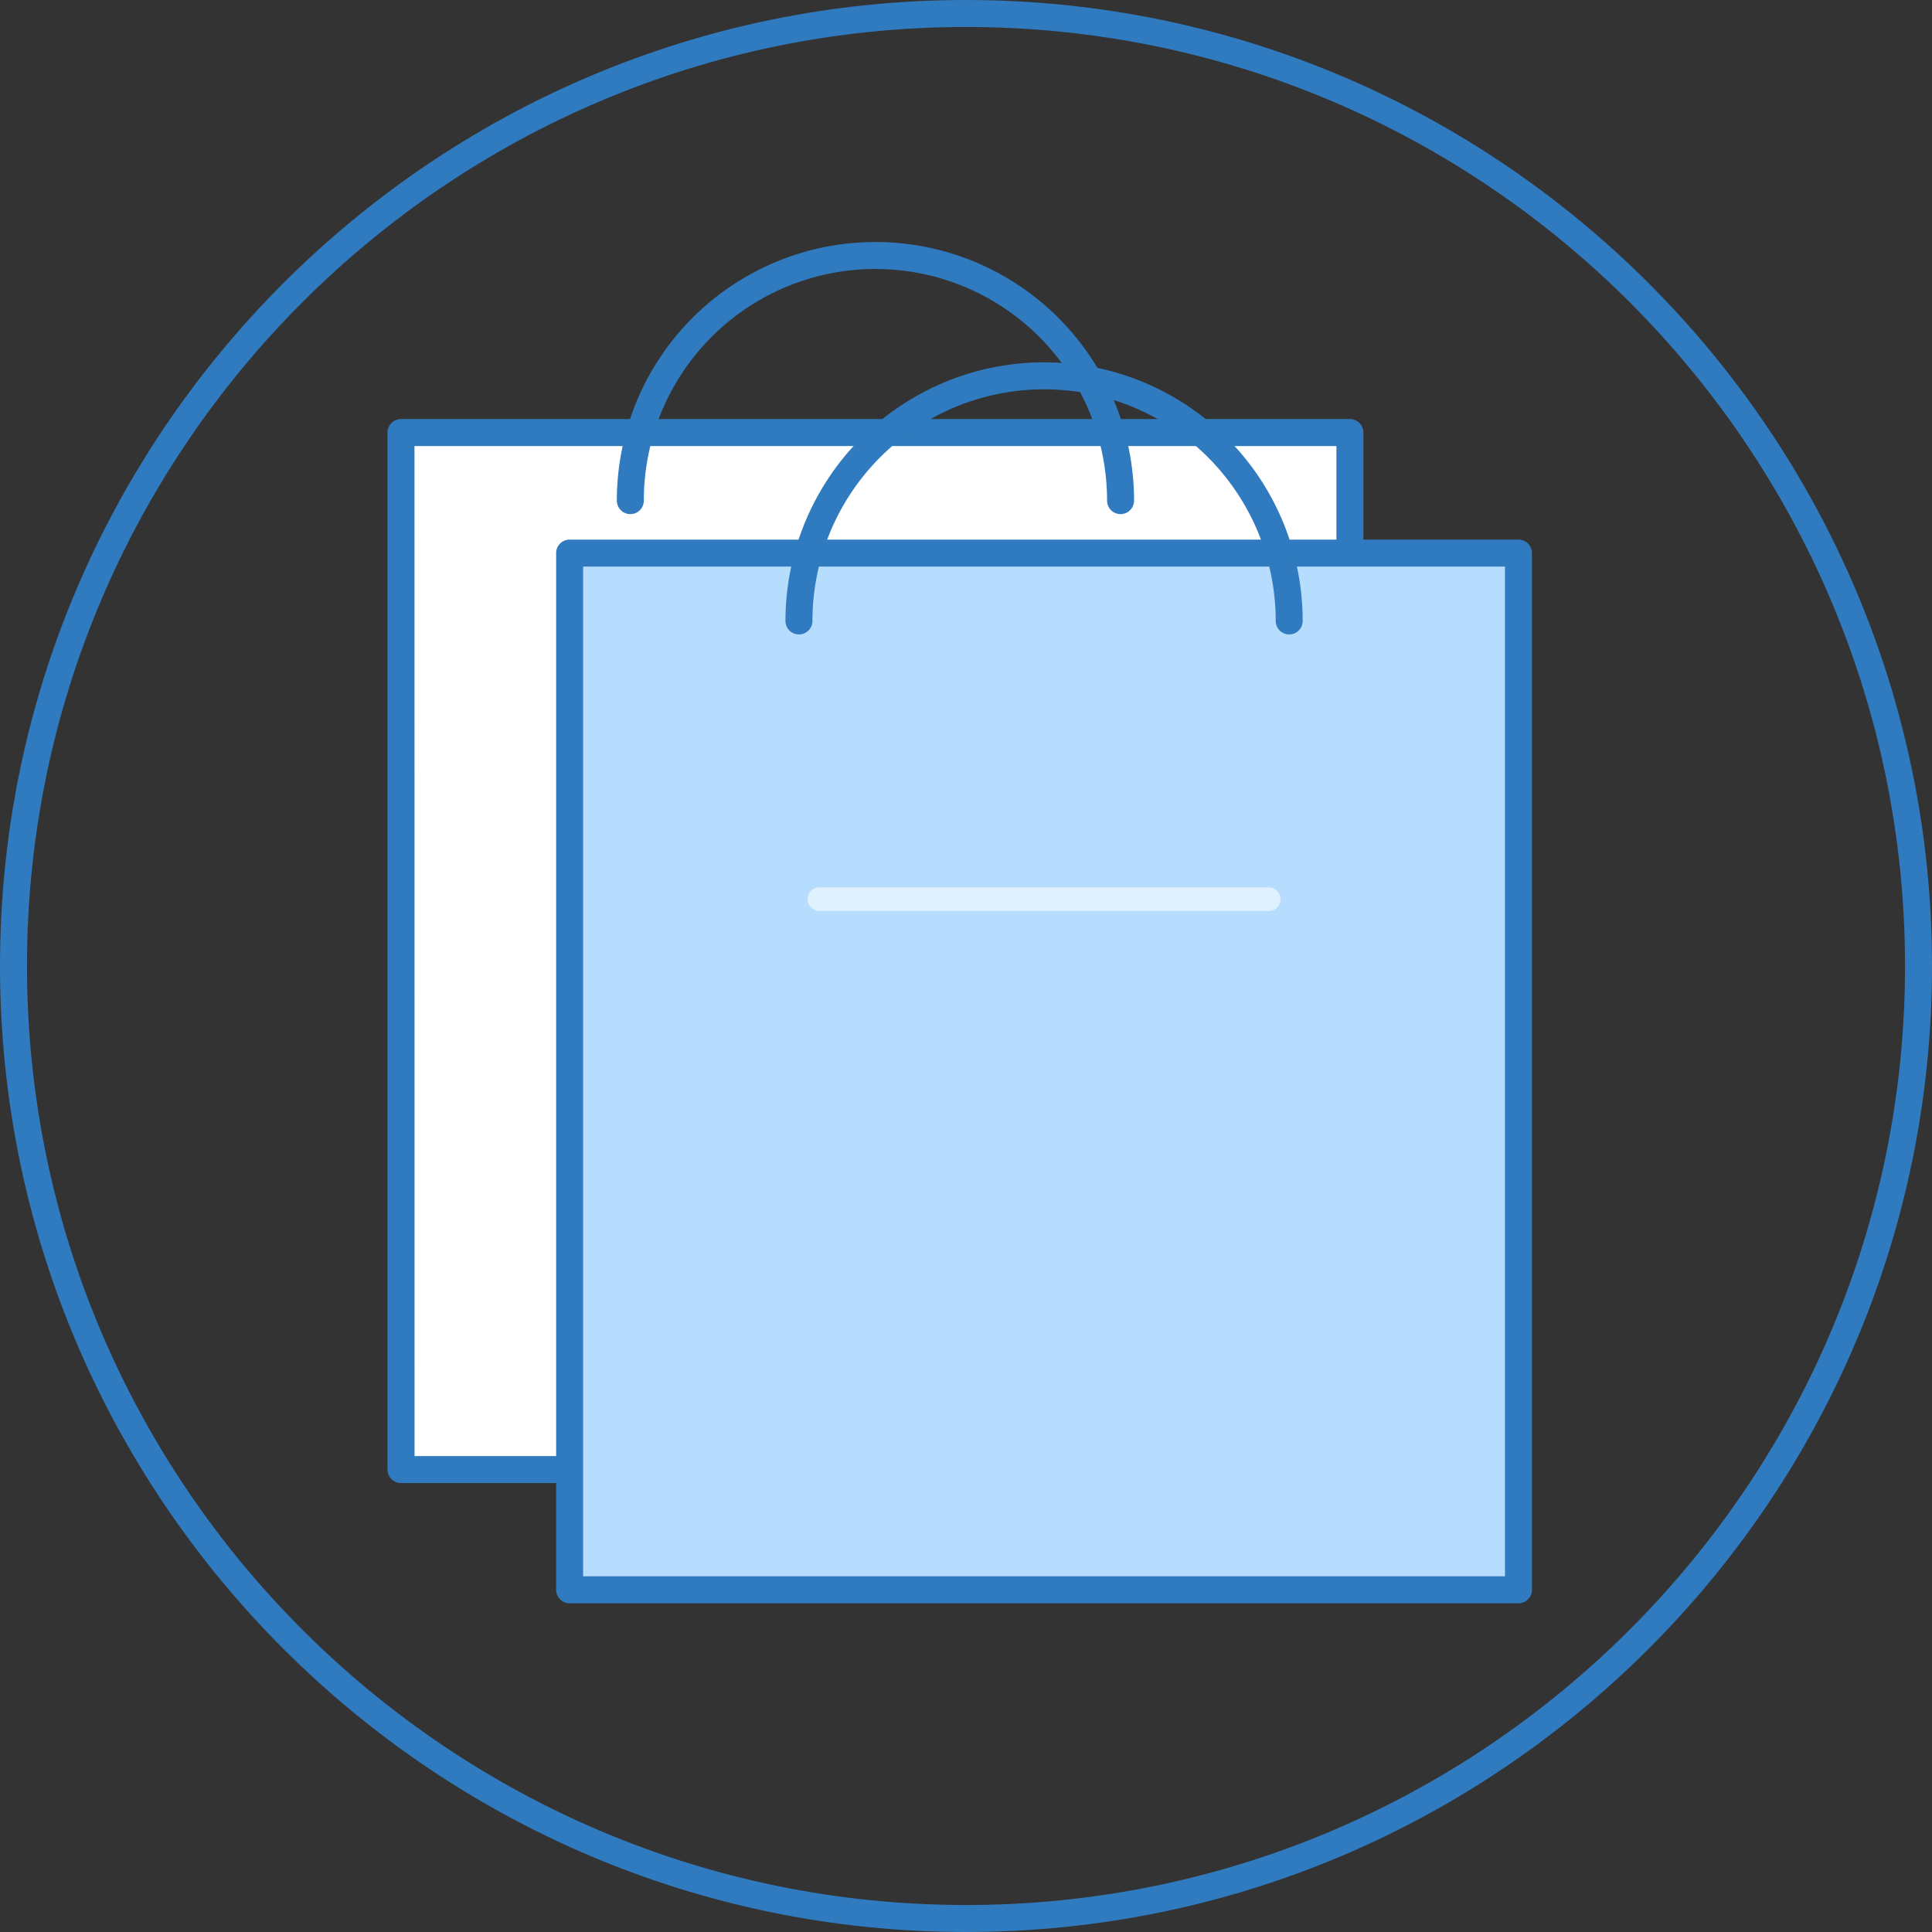 <svg id="Layer_1" data-name="Layer 1" xmlns="http://www.w3.org/2000/svg" width="286.43" height="286.43" viewBox="0 0 286.43 286.43"><rect x="0" y="0" width="286.43" height="286.43" fill="#333333" stroke="none"/><title>AdTech</title><rect x="59.45" y="64.13" width="140.67" height="153.74" style="fill:#fff"/><path d="M200.13,219.87H59.45a2,2,0,0,1-2-2V64.13a2,2,0,0,1,2-2H200.13a2,2,0,0,1,2,2V217.87A2,2,0,0,1,200.13,219.87Zm-138.67-4H198.13V66.13H61.45Z" style="fill:#307bbf"/><path d="M143.21,286.43C64.25,286.43,0,222.18,0,143.21S64.25,0,143.21,0,286.43,64.25,286.43,143.21,222.18,286.43,143.21,286.43ZM143.21,4C66.45,4,4,66.45,4,143.21S66.45,282.43,143.21,282.43,282.43,220,282.43,143.21,220,4,143.21,4Z" style="fill:#307bbf"/><path d="M166.13,76.22a2,2,0,0,1-2-2,34.34,34.34,0,0,0-68.68,0,2,2,0,0,1-4,0,38.34,38.34,0,0,1,76.68,0A2,2,0,0,1,166.13,76.22Z" style="fill:#307bbf"/><rect x="84.45" y="81.97" width="140.67" height="153.74" style="fill:#b6dcfe"/><path d="M225.12,237.7H84.45a2,2,0,0,1-2-2V82a2,2,0,0,1,2-2H225.12a2,2,0,0,1,2,2V235.7A2,2,0,0,1,225.12,237.7Zm-138.67-4H223.12V84H86.45Z" style="fill:#307bbf"/><path d="M191.13,94.06a2,2,0,0,1-2-2,34.34,34.34,0,1,0-68.68,0,2,2,0,0,1-4,0,38.34,38.34,0,1,1,76.68,0A2,2,0,0,1,191.13,94.06Z" style="fill:#307bbf"/><path d="M189.84,133.31a1.75,1.75,0,0,1-1.75,1.75H121.48a1.75,1.75,0,1,1,0-3.51h66.61a1.75,1.75,0,0,1,1.75,1.75" style="fill:#dff0fe"/></svg>